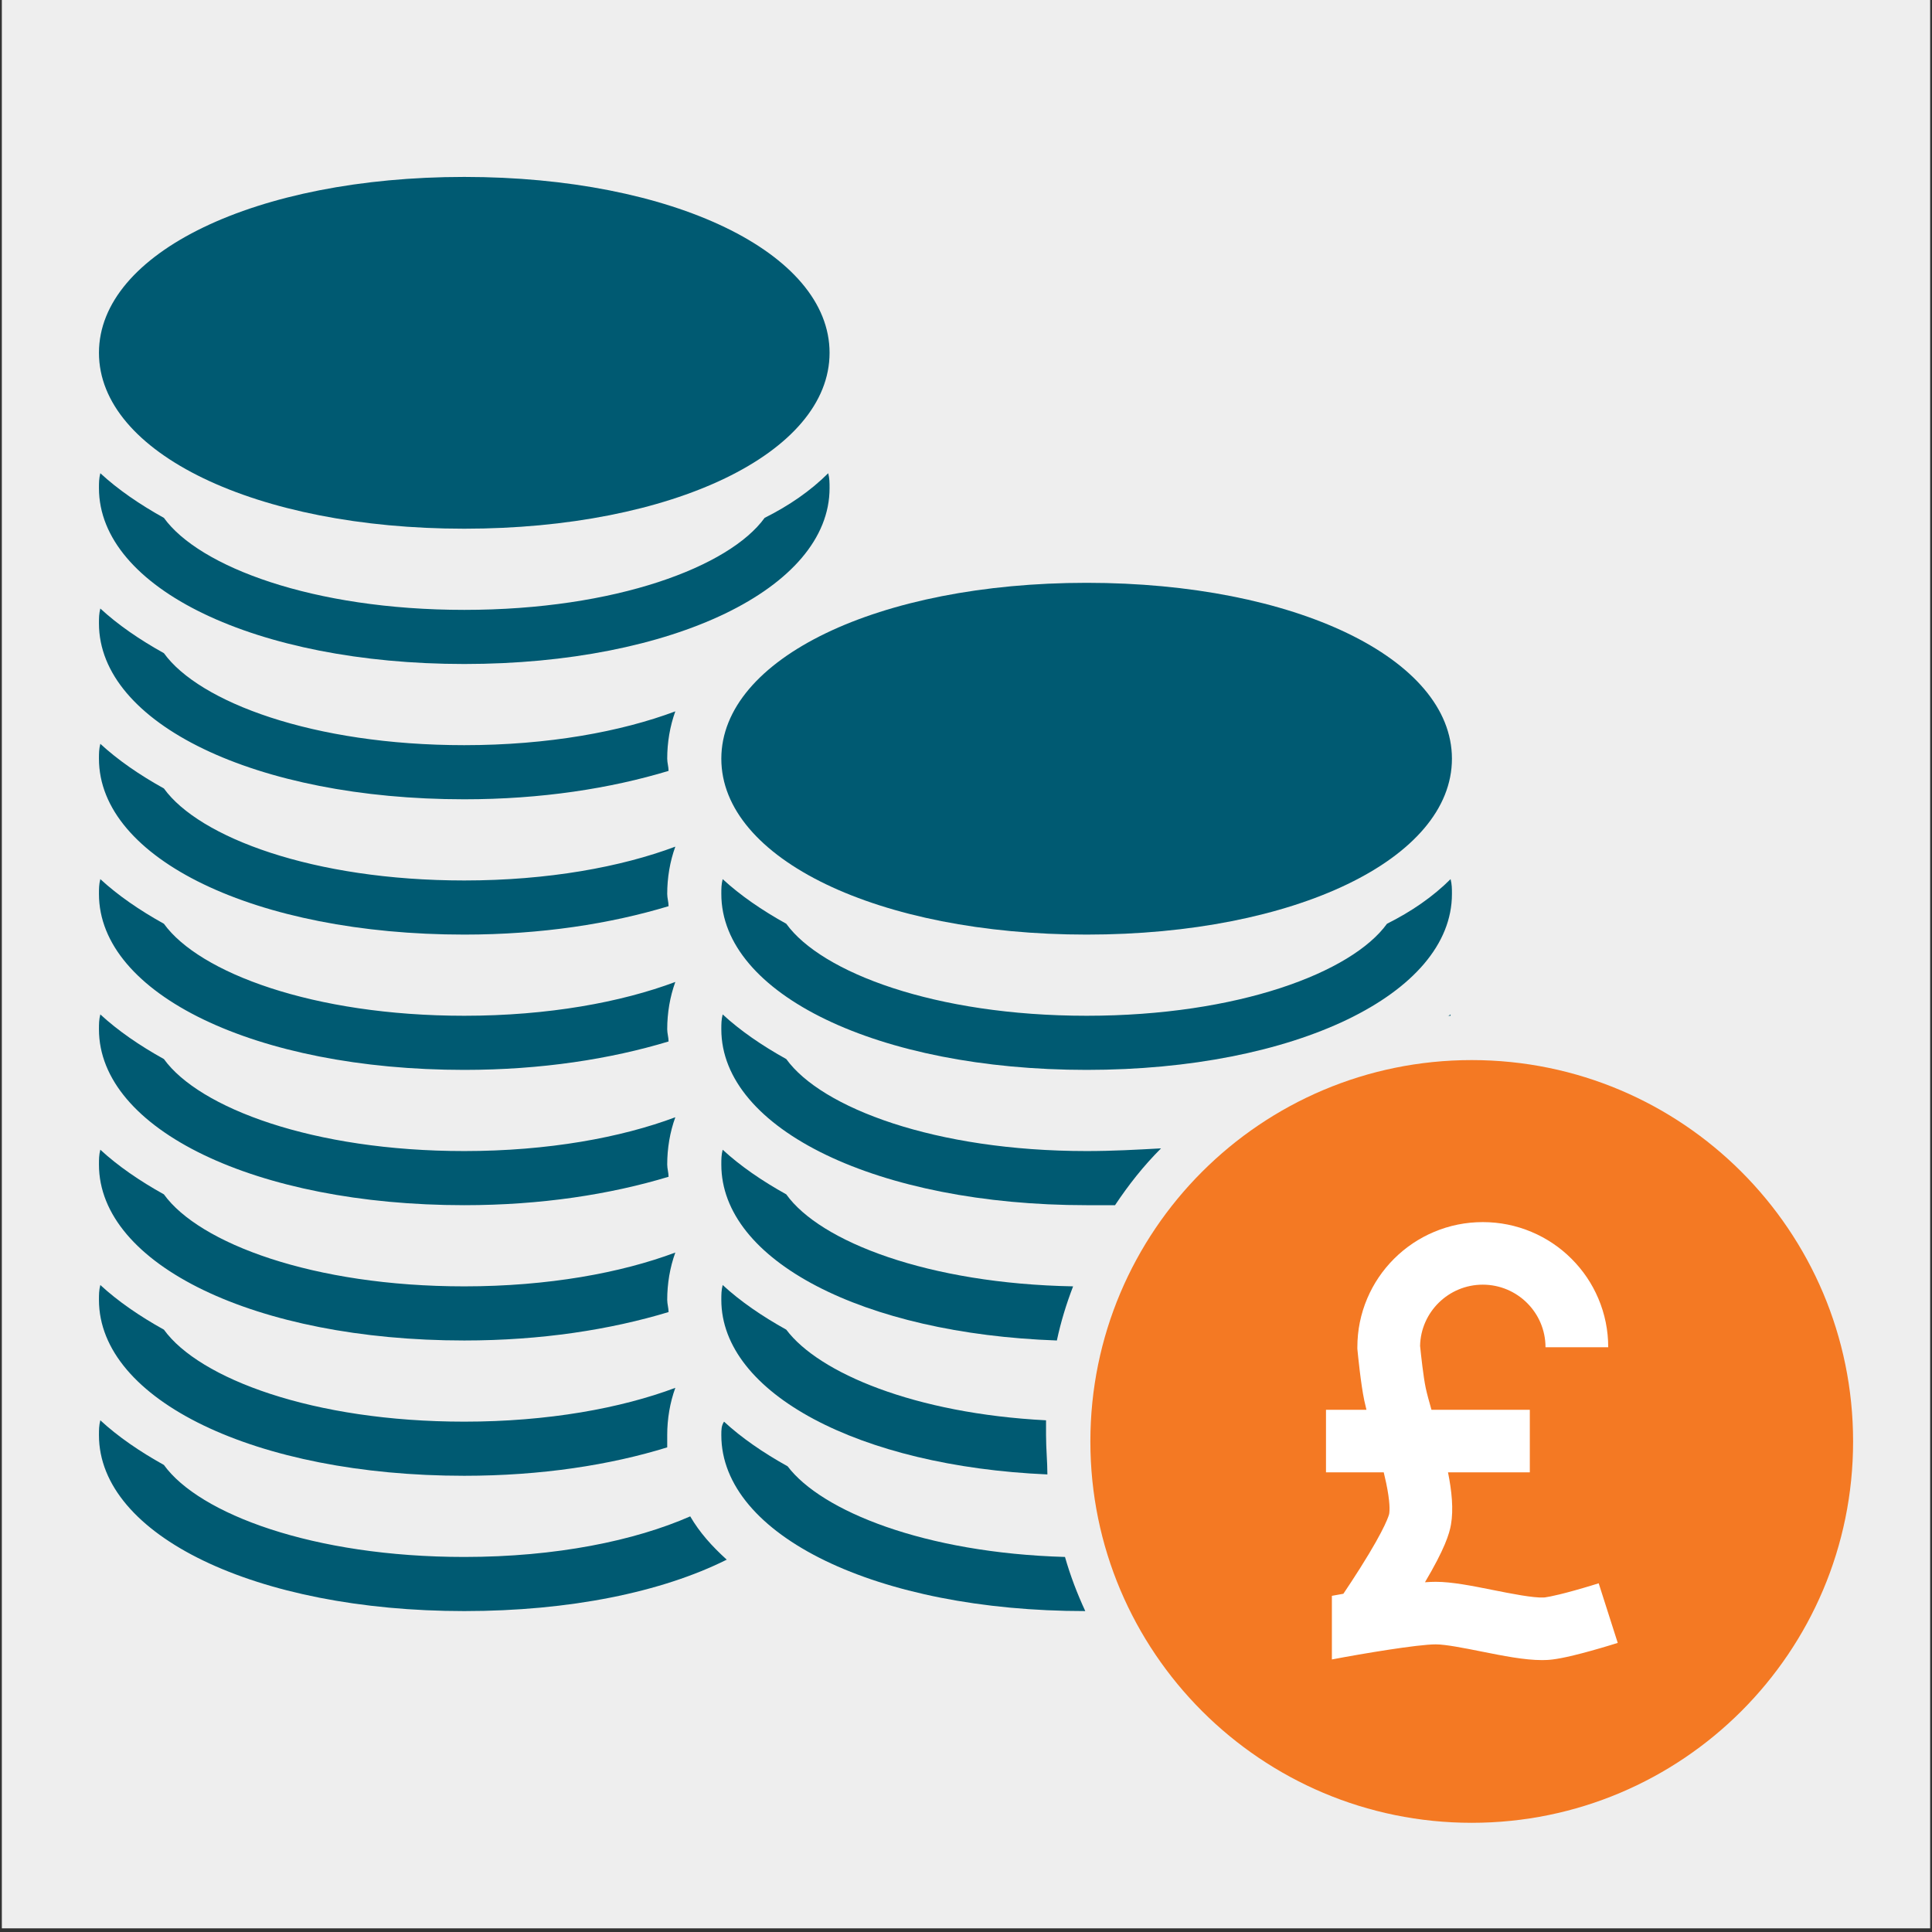<svg xmlns="http://www.w3.org/2000/svg" xmlns:xlink="http://www.w3.org/1999/xlink" width="700" zoomAndPan="magnify" viewBox="0 0 525 525" height="700" preserveAspectRatio="xMidYMid meet" version="1.0"><rect x="0" y="0" width="525" height="525" fill="#333333" stroke="none"/><defs><clipPath id="4554ebc9c3"><path d="M 0.5 0 L 524.5 0 L 524.5 524 L 0.5 524 Z M 0.5 0 " clip-rule="nonzero"/></clipPath><clipPath id="51741105de"><path d="M 26.891 128 L 226 128 L 226 181 L 26.891 181 Z M 26.891 128 " clip-rule="nonzero"/></clipPath><clipPath id="25476ff46b"><path d="M 26.891 48.074 L 226 48.074 L 226 144 L 26.891 144 Z M 26.891 48.074 " clip-rule="nonzero"/></clipPath><clipPath id="3163a3798f"><path d="M 26.891 385 L 198 385 L 198 438 L 26.891 438 Z M 26.891 385 " clip-rule="nonzero"/></clipPath><clipPath id="d80b648e2b"><path d="M 26.891 349 L 184 349 L 184 402 L 26.891 402 Z M 26.891 349 " clip-rule="nonzero"/></clipPath><clipPath id="fae075b092"><path d="M 26.891 312 L 184 312 L 184 365 L 26.891 365 Z M 26.891 312 " clip-rule="nonzero"/></clipPath><clipPath id="8e3159882e"><path d="M 26.891 275 L 184 275 L 184 328 L 26.891 328 Z M 26.891 275 " clip-rule="nonzero"/></clipPath><clipPath id="140e323261"><path d="M 26.891 238 L 184 238 L 184 291 L 26.891 291 Z M 26.891 238 " clip-rule="nonzero"/></clipPath><clipPath id="be702a9126"><path d="M 26.891 202 L 184 202 L 184 254 L 26.891 254 Z M 26.891 202 " clip-rule="nonzero"/></clipPath><clipPath id="ff746701d6"><path d="M 26.891 165 L 184 165 L 184 218 L 26.891 218 Z M 26.891 165 " clip-rule="nonzero"/></clipPath><clipPath id="a999d4ed54"><path d="M 298 290 L 497.746 290 L 497.746 488.984 L 298 488.984 Z M 298 290 " clip-rule="nonzero"/></clipPath><clipPath id="fd5490e480"><path d="M 296.297 288.066 L 503.559 288.066 L 503.559 495.328 L 296.297 495.328 Z M 296.297 288.066 " clip-rule="nonzero"/></clipPath><clipPath id="bb6c258e38"><path d="M 399.926 288.066 C 342.691 288.066 296.297 334.465 296.297 391.699 C 296.297 448.934 342.691 495.328 399.926 495.328 C 457.16 495.328 503.559 448.934 503.559 391.699 C 503.559 334.465 457.16 288.066 399.926 288.066 Z M 399.926 288.066 " clip-rule="nonzero"/></clipPath><clipPath id="7800a83c8b"><path d="M 360.289 332.094 L 439.637 332.094 L 439.637 451.117 L 360.289 451.117 Z M 360.289 332.094 " clip-rule="nonzero"/></clipPath></defs><g clip-path="url(#4554ebc9c3)"><path fill="#eeeeee" d="M 0.5 0 L 524.5 0 L 524.5 524 L 0.5 524 Z M 0.5 0 " fill-opacity="1" fill-rule="nonzero"/></g><g clip-path="url(#51741105de)"><path fill="#005a72" d="M 126.16 180.434 C 182.777 180.434 225.426 159.848 225.426 132.641 C 225.426 131.168 225.426 130.066 225.059 128.594 C 220.277 133.375 214.395 137.418 207.777 140.727 C 198.219 153.965 167.336 165.727 126.16 165.727 C 84.98 165.727 54.098 153.965 44.539 140.727 C 37.922 137.051 32.039 133.008 27.262 128.594 C 26.891 130.066 26.891 131.168 26.891 132.641 C 26.891 159.848 69.539 180.434 126.16 180.434 Z M 126.16 180.434 " fill-opacity="1" fill-rule="nonzero"/></g><g clip-path="url(#25476ff46b)"><path fill="#005a72" d="M 126.16 143.668 C 182.777 143.668 225.426 123.082 225.426 95.875 C 225.426 68.668 182.777 48.078 126.16 48.078 C 69.539 48.078 26.891 68.668 26.891 95.875 C 26.891 123.082 69.539 143.668 126.16 143.668 Z M 126.16 143.668 " fill-opacity="1" fill-rule="nonzero"/></g><path fill="#005a72" d="M 394.18 238.891 C 389.398 243.672 383.516 247.715 376.898 251.023 C 367.34 264.258 336.457 276.023 295.277 276.023 C 254.102 276.023 223.219 264.258 213.66 251.023 C 207.043 247.348 201.16 243.305 196.379 238.891 C 196.012 240.363 196.012 241.465 196.012 242.934 C 196.012 270.141 238.66 290.73 295.277 290.73 C 351.898 290.73 394.547 270.141 394.547 242.934 C 394.547 241.465 394.547 240.363 394.18 238.891 Z M 394.18 238.891 " fill-opacity="1" fill-rule="nonzero"/><g clip-path="url(#3163a3798f)"><path fill="#005a72" d="M 126.16 437.793 C 154.836 437.793 179.836 432.645 197.484 423.82 C 193.438 420.145 190.129 416.469 187.559 412.055 C 172.484 418.672 151.16 423.086 126.16 423.086 C 84.98 423.086 54.098 411.32 44.539 398.086 C 37.922 394.41 32.039 390.363 27.262 385.953 C 26.891 387.422 26.891 388.527 26.891 389.996 C 26.891 417.203 69.539 437.793 126.16 437.793 Z M 126.16 437.793 " fill-opacity="1" fill-rule="nonzero"/></g><g clip-path="url(#d80b648e2b)"><path fill="#005a72" d="M 126.16 401.027 C 147.113 401.027 165.863 398.086 181.309 393.305 C 181.309 392.203 181.309 391.102 181.309 389.996 C 181.309 385.586 182.043 381.172 183.512 377.129 C 168.805 382.645 148.953 386.32 126.16 386.32 C 84.98 386.32 54.098 374.555 44.539 361.32 C 37.922 357.645 32.039 353.598 27.262 349.188 C 26.891 350.656 26.891 351.762 26.891 353.23 C 26.891 380.438 69.539 401.027 126.16 401.027 Z M 126.16 401.027 " fill-opacity="1" fill-rule="nonzero"/></g><g clip-path="url(#fae075b092)"><path fill="#005a72" d="M 126.16 364.262 C 147.113 364.262 165.863 361.32 181.676 356.539 C 181.676 355.438 181.309 354.336 181.309 353.23 C 181.309 348.82 182.043 344.406 183.512 340.363 C 168.805 345.879 148.953 349.555 126.16 349.555 C 84.98 349.555 54.098 337.789 44.539 324.555 C 37.922 320.879 32.039 316.832 27.262 312.422 C 26.891 313.891 26.891 314.996 26.891 316.465 C 26.891 343.672 69.539 364.262 126.16 364.262 Z M 126.16 364.262 " fill-opacity="1" fill-rule="nonzero"/></g><g clip-path="url(#8e3159882e)"><path fill="#005a72" d="M 126.16 327.496 C 147.113 327.496 165.863 324.555 181.676 319.773 C 181.676 318.672 181.309 317.57 181.309 316.465 C 181.309 312.055 182.043 307.641 183.512 303.598 C 168.805 309.113 148.953 312.789 126.16 312.789 C 84.98 312.789 54.098 301.023 44.539 287.789 C 37.922 284.113 32.039 280.07 27.262 275.656 C 26.891 277.129 26.891 278.23 26.891 279.699 C 26.891 306.906 69.539 327.496 126.16 327.496 Z M 126.16 327.496 " fill-opacity="1" fill-rule="nonzero"/></g><g clip-path="url(#140e323261)"><path fill="#005a72" d="M 126.16 290.73 C 147.113 290.73 165.863 287.789 181.676 283.008 C 181.676 281.906 181.309 280.805 181.309 279.699 C 181.309 275.289 182.043 270.879 183.512 266.832 C 168.805 272.348 148.953 276.023 126.16 276.023 C 84.98 276.023 54.098 264.258 44.539 251.023 C 37.922 247.348 32.039 243.305 27.262 238.891 C 26.891 240.363 26.891 241.465 26.891 242.934 C 26.891 270.141 69.539 290.73 126.16 290.73 Z M 126.16 290.73 " fill-opacity="1" fill-rule="nonzero"/></g><g clip-path="url(#be702a9126)"><path fill="#005a72" d="M 126.16 253.965 C 147.113 253.965 165.863 251.023 181.676 246.246 C 181.676 245.141 181.309 244.039 181.309 242.934 C 181.309 238.523 182.043 234.113 183.512 230.066 C 168.805 235.582 148.953 239.258 126.16 239.258 C 84.98 239.258 54.098 227.492 44.539 214.258 C 37.922 210.582 32.039 206.539 27.262 202.125 C 26.891 203.598 26.891 204.699 26.891 206.172 C 26.891 233.375 69.539 253.965 126.16 253.965 Z M 126.16 253.965 " fill-opacity="1" fill-rule="nonzero"/></g><g clip-path="url(#ff746701d6)"><path fill="#005a72" d="M 126.16 217.199 C 147.113 217.199 165.863 214.258 181.676 209.48 C 181.676 208.375 181.309 207.273 181.309 206.172 C 181.309 201.758 182.043 197.348 183.512 193.301 C 168.805 198.816 148.953 202.492 126.16 202.492 C 84.98 202.492 54.098 190.73 44.539 177.492 C 37.922 173.816 32.039 169.773 27.262 165.359 C 26.891 166.832 26.891 167.934 26.891 169.406 C 26.891 196.609 69.539 217.199 126.16 217.199 Z M 126.16 217.199 " fill-opacity="1" fill-rule="nonzero"/></g><path fill="#005a72" d="M 295.277 158.375 C 238.66 158.375 196.012 178.965 196.012 206.172 C 196.012 233.375 238.66 253.965 295.277 253.965 C 351.898 253.965 394.547 233.375 394.547 206.172 C 394.547 178.965 351.898 158.375 295.277 158.375 Z M 295.277 158.375 " fill-opacity="1" fill-rule="nonzero"/><path fill="#005a72" d="M 294.91 437.793 C 292.707 433.012 290.867 428.234 289.398 423.086 C 251.16 421.984 223.219 410.586 214.027 398.453 C 207.41 394.777 201.527 390.73 196.75 386.32 C 196.012 387.422 196.012 388.527 196.012 389.996 C 196.012 417.203 238.293 437.793 294.91 437.793 Z M 294.91 437.793 " fill-opacity="1" fill-rule="nonzero"/><path fill="#005a72" d="M 284.617 400.66 C 284.617 397.352 284.25 393.672 284.25 389.996 C 284.25 388.527 284.25 387.422 284.25 385.953 C 248.586 384.113 222.484 373.086 213.66 361.32 C 207.043 357.645 201.16 353.598 196.379 349.188 C 196.012 350.656 196.012 351.762 196.012 353.23 C 196.012 378.598 233.512 398.453 284.617 400.66 Z M 284.617 400.66 " fill-opacity="1" fill-rule="nonzero"/><path fill="#005a72" d="M 287.191 364.262 C 288.293 359.113 289.766 354.336 291.602 349.555 C 252.266 348.82 222.852 337.422 213.66 324.555 C 207.043 320.879 201.16 316.832 196.379 312.422 C 196.012 313.891 196.012 314.996 196.012 316.465 C 196.012 342.57 234.617 362.422 287.191 364.262 Z M 287.191 364.262 " fill-opacity="1" fill-rule="nonzero"/><path fill="#005a72" d="M 394.18 276.023 C 394.18 276.023 394.18 275.656 394.18 275.656 C 394.18 275.656 393.809 276.023 393.441 276.023 C 393.809 276.023 394.18 276.023 394.18 276.023 Z M 394.18 276.023 " fill-opacity="1" fill-rule="nonzero"/><path fill="#005a72" d="M 303 327.496 C 306.676 321.98 310.719 316.832 315.5 312.055 C 308.883 312.422 302.266 312.789 295.277 312.789 C 254.102 312.789 223.219 301.023 213.66 287.789 C 207.043 284.113 201.16 280.07 196.379 275.656 C 196.012 277.129 196.012 278.23 196.012 279.699 C 196.012 306.906 238.66 327.496 295.277 327.496 C 297.852 327.496 300.426 327.496 303 327.496 Z M 303 327.496 " fill-opacity="1" fill-rule="nonzero"/><g clip-path="url(#a999d4ed54)"><path fill="#005a72" d="M 398.223 290.73 C 343.441 290.73 298.957 335.215 298.957 389.996 C 298.957 444.777 343.441 489.262 398.223 489.262 C 453.004 489.262 497.488 444.777 497.488 389.996 C 497.488 335.215 453.004 290.73 398.223 290.73 Z M 423.957 428.969 C 421.383 431.543 416.973 434.852 411.09 436.32 L 411.09 448.82 C 411.09 452.867 407.781 456.176 403.738 456.176 C 399.691 456.176 396.383 452.867 396.383 448.82 L 396.383 437.426 L 378 437.426 C 373.957 437.426 370.648 434.113 370.648 430.07 C 370.648 426.027 373.957 422.719 378 422.719 L 402.633 422.719 C 412.191 422.719 416.605 416.469 416.605 410.219 C 416.605 404.703 412.93 398.453 402.633 398.453 L 393.809 398.453 C 375.059 398.453 365.133 384.848 365.133 371.246 C 365.133 364.262 367.707 357.645 372.484 352.863 C 376.164 349.188 382.781 344.777 393.809 344.777 L 396.016 344.777 L 396.016 331.172 C 396.016 327.129 399.324 323.82 403.367 323.82 C 407.414 323.82 410.723 327.129 410.723 331.172 L 410.723 344.406 L 418.441 344.406 C 422.488 344.406 425.797 347.715 425.797 351.762 C 425.797 355.805 422.488 359.113 418.441 359.113 L 393.809 359.113 C 383.516 359.113 379.84 365.73 379.84 371.246 C 379.84 377.496 384.25 383.746 393.809 383.746 L 402.633 383.746 C 421.383 383.746 431.312 396.98 431.312 410.219 C 431.312 417.203 428.738 423.82 423.957 428.969 Z M 423.957 428.969 " fill-opacity="1" fill-rule="nonzero"/></g><g clip-path="url(#fd5490e480)"><g clip-path="url(#bb6c258e38)"><path fill="#f47923" d="M 296.297 288.066 L 503.559 288.066 L 503.559 495.328 L 296.297 495.328 Z M 296.297 288.066 " fill-opacity="1" fill-rule="nonzero"/></g></g><g clip-path="url(#7800a83c8b)"><path fill="#ffffff" d="M 434.426 430.242 C 434.395 430.254 431.371 431.211 427.848 432.195 C 421.406 433.988 419.605 434.098 419.535 434.102 C 416.625 434.25 410.617 433.051 405.785 432.086 C 400.004 430.93 394.547 429.84 390.148 429.84 C 389.301 429.84 388.312 429.883 387.219 429.961 C 392.594 420.879 393.844 416.824 394.285 414.293 C 395.004 410.141 394.512 405.215 393.48 400.09 L 415.711 400.09 L 415.711 383.09 L 388.984 383.09 C 388.324 380.785 387.746 378.684 387.41 377.09 C 386.805 374.23 386.148 368.285 385.891 365.719 C 386.09 356.52 393.656 349.094 402.93 349.094 C 412.328 349.094 419.973 356.719 419.973 366.094 L 437.016 366.094 C 437.016 361.504 436.113 357.055 434.332 352.855 C 432.617 348.805 430.16 345.172 427.031 342.051 C 423.906 338.934 420.262 336.48 416.199 334.77 C 411.992 332.992 407.527 332.094 402.93 332.094 C 398.332 332.094 393.867 332.992 389.66 334.77 C 385.602 336.48 381.957 338.934 378.828 342.051 C 375.703 345.172 373.246 348.805 371.527 352.855 C 369.75 357.055 368.848 361.504 368.848 366.094 L 368.848 366.496 L 368.883 366.902 C 368.973 367.828 369.777 376.078 370.734 380.598 C 370.898 381.383 371.098 382.219 371.32 383.09 L 360.324 383.09 L 360.324 400.09 L 376.016 400.09 C 376.258 401.078 376.48 402.051 376.68 403 C 377.754 408.148 377.652 410.461 377.492 411.383 C 377.457 411.566 376.707 414.867 369.605 426.109 C 367.98 428.688 366.371 431.121 365.047 433.09 C 363.883 433.293 361.926 433.648 361.926 433.648 L 361.926 450.938 C 370.238 449.355 385.254 446.84 390.148 446.84 C 392.855 446.84 397.949 447.859 402.441 448.754 C 408.496 449.965 414.242 451.113 419.031 451.113 C 419.5 451.113 419.961 451.102 420.41 451.078 C 421.992 450.996 424.961 450.648 432.43 448.566 C 436.246 447.504 439.469 446.48 439.602 446.438 L 434.426 430.242 " fill-opacity="1" fill-rule="nonzero"/></g></svg>